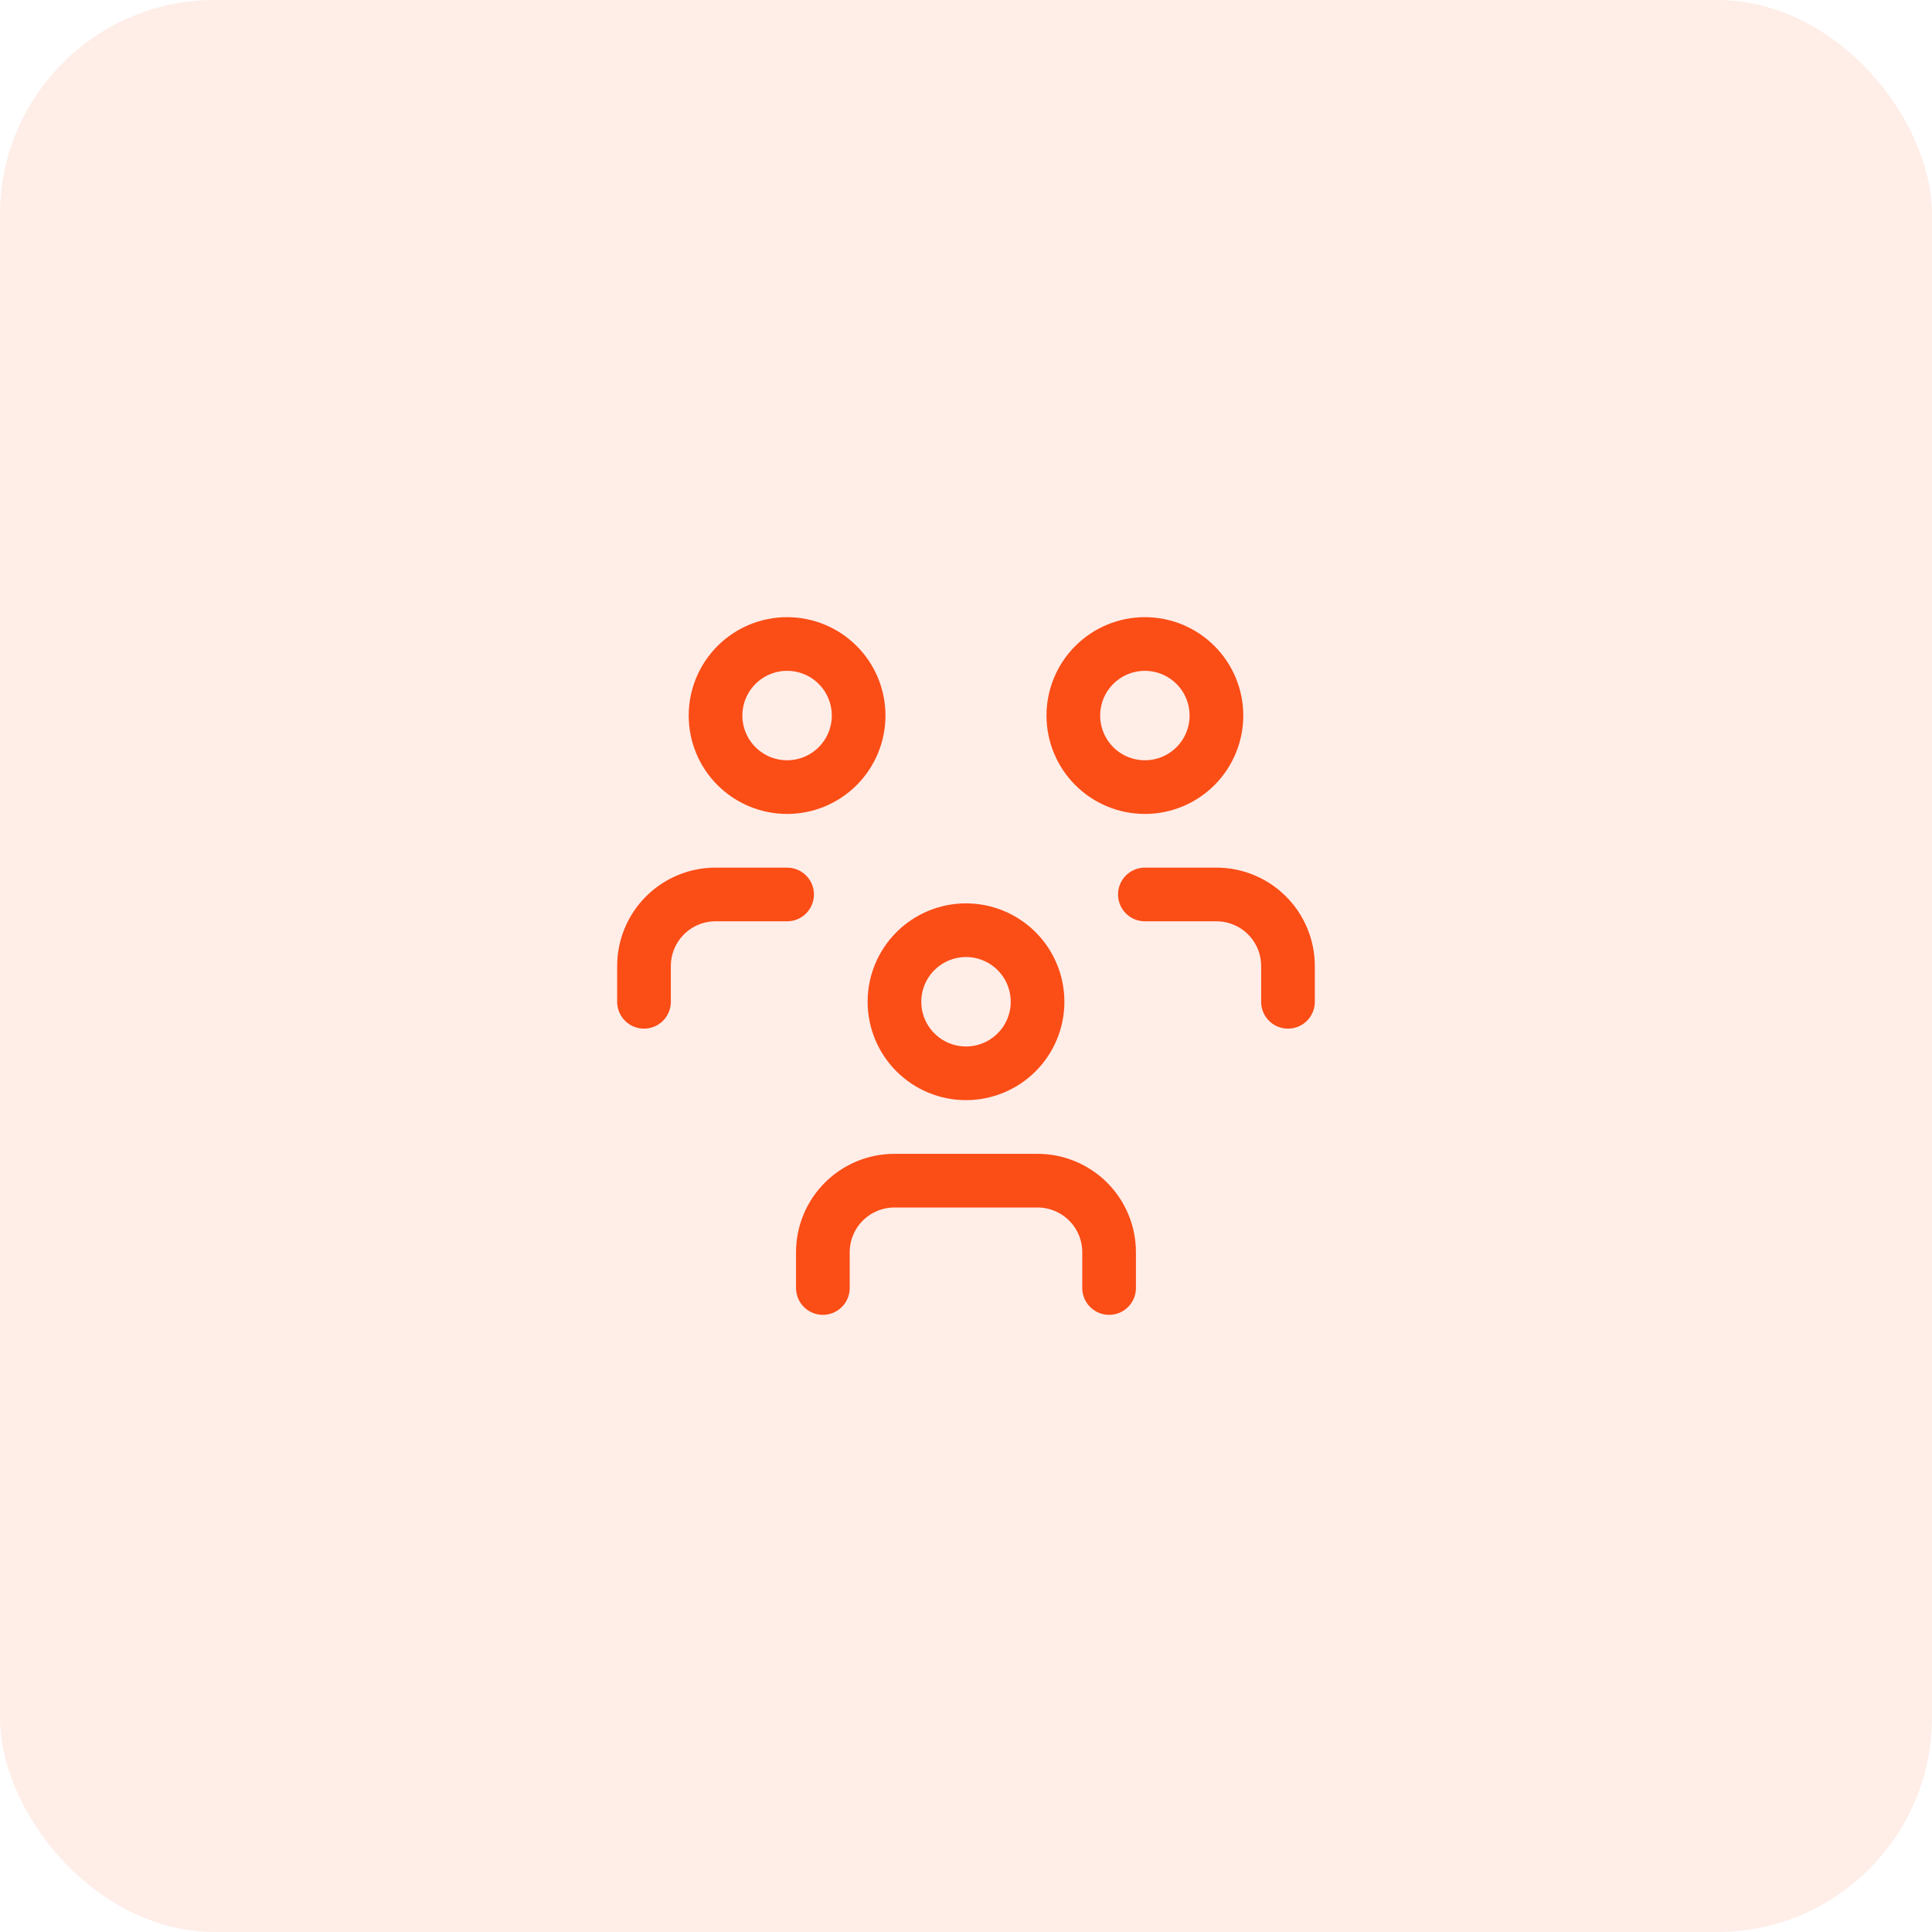 <?xml version="1.0" encoding="UTF-8"?> <svg xmlns="http://www.w3.org/2000/svg" width="72" height="72" viewBox="0 0 72 72" fill="none"><rect width="72" height="72" rx="8" fill="#FB4D16" fill-opacity="0.1"></rect><path d="M33.334 37.333C33.334 38.04 33.615 38.718 34.115 39.218C34.615 39.718 35.293 39.999 36.001 39.999C36.708 39.999 37.386 39.718 37.886 39.218C38.386 38.718 38.667 38.04 38.667 37.333C38.667 36.625 38.386 35.947 37.886 35.447C37.386 34.947 36.708 34.666 36.001 34.666C35.293 34.666 34.615 34.947 34.115 35.447C33.615 35.947 33.334 36.625 33.334 37.333Z" stroke="#FB4D16" stroke-width="2" stroke-linecap="round" stroke-linejoin="round"></path><path d="M30.666 48V46.667C30.666 45.959 30.947 45.281 31.447 44.781C31.947 44.281 32.625 44 33.333 44H38.666C39.373 44 40.051 44.281 40.552 44.781C41.052 45.281 41.333 45.959 41.333 46.667V48" stroke="#FB4D16" stroke-width="2" stroke-linecap="round" stroke-linejoin="round"></path><path d="M40 26.667C40 27.374 40.281 28.052 40.781 28.552C41.281 29.052 41.959 29.333 42.667 29.333C43.374 29.333 44.052 29.052 44.552 28.552C45.052 28.052 45.333 27.374 45.333 26.667C45.333 25.959 45.052 25.281 44.552 24.781C44.052 24.281 43.374 24 42.667 24C41.959 24 41.281 24.281 40.781 24.781C40.281 25.281 40 25.959 40 26.667Z" stroke="#FB4D16" stroke-width="2" stroke-linecap="round" stroke-linejoin="round"></path><path d="M42.666 33.334H45.333C46.04 33.334 46.718 33.615 47.218 34.115C47.718 34.615 47.999 35.293 47.999 36.001V37.334" stroke="#FB4D16" stroke-width="2" stroke-linecap="round" stroke-linejoin="round"></path><path d="M26.666 26.667C26.666 27.374 26.947 28.052 27.447 28.552C27.947 29.052 28.625 29.333 29.333 29.333C30.04 29.333 30.718 29.052 31.218 28.552C31.718 28.052 31.999 27.374 31.999 26.667C31.999 25.959 31.718 25.281 31.218 24.781C30.718 24.281 30.04 24 29.333 24C28.625 24 27.947 24.281 27.447 24.781C26.947 25.281 26.666 25.959 26.666 26.667Z" stroke="#FB4D16" stroke-width="2" stroke-linecap="round" stroke-linejoin="round"></path><path d="M24 37.334V36.001C24 35.293 24.281 34.615 24.781 34.115C25.281 33.615 25.959 33.334 26.667 33.334H29.333" stroke="#FB4D16" stroke-width="2" stroke-linecap="round" stroke-linejoin="round"></path></svg> 